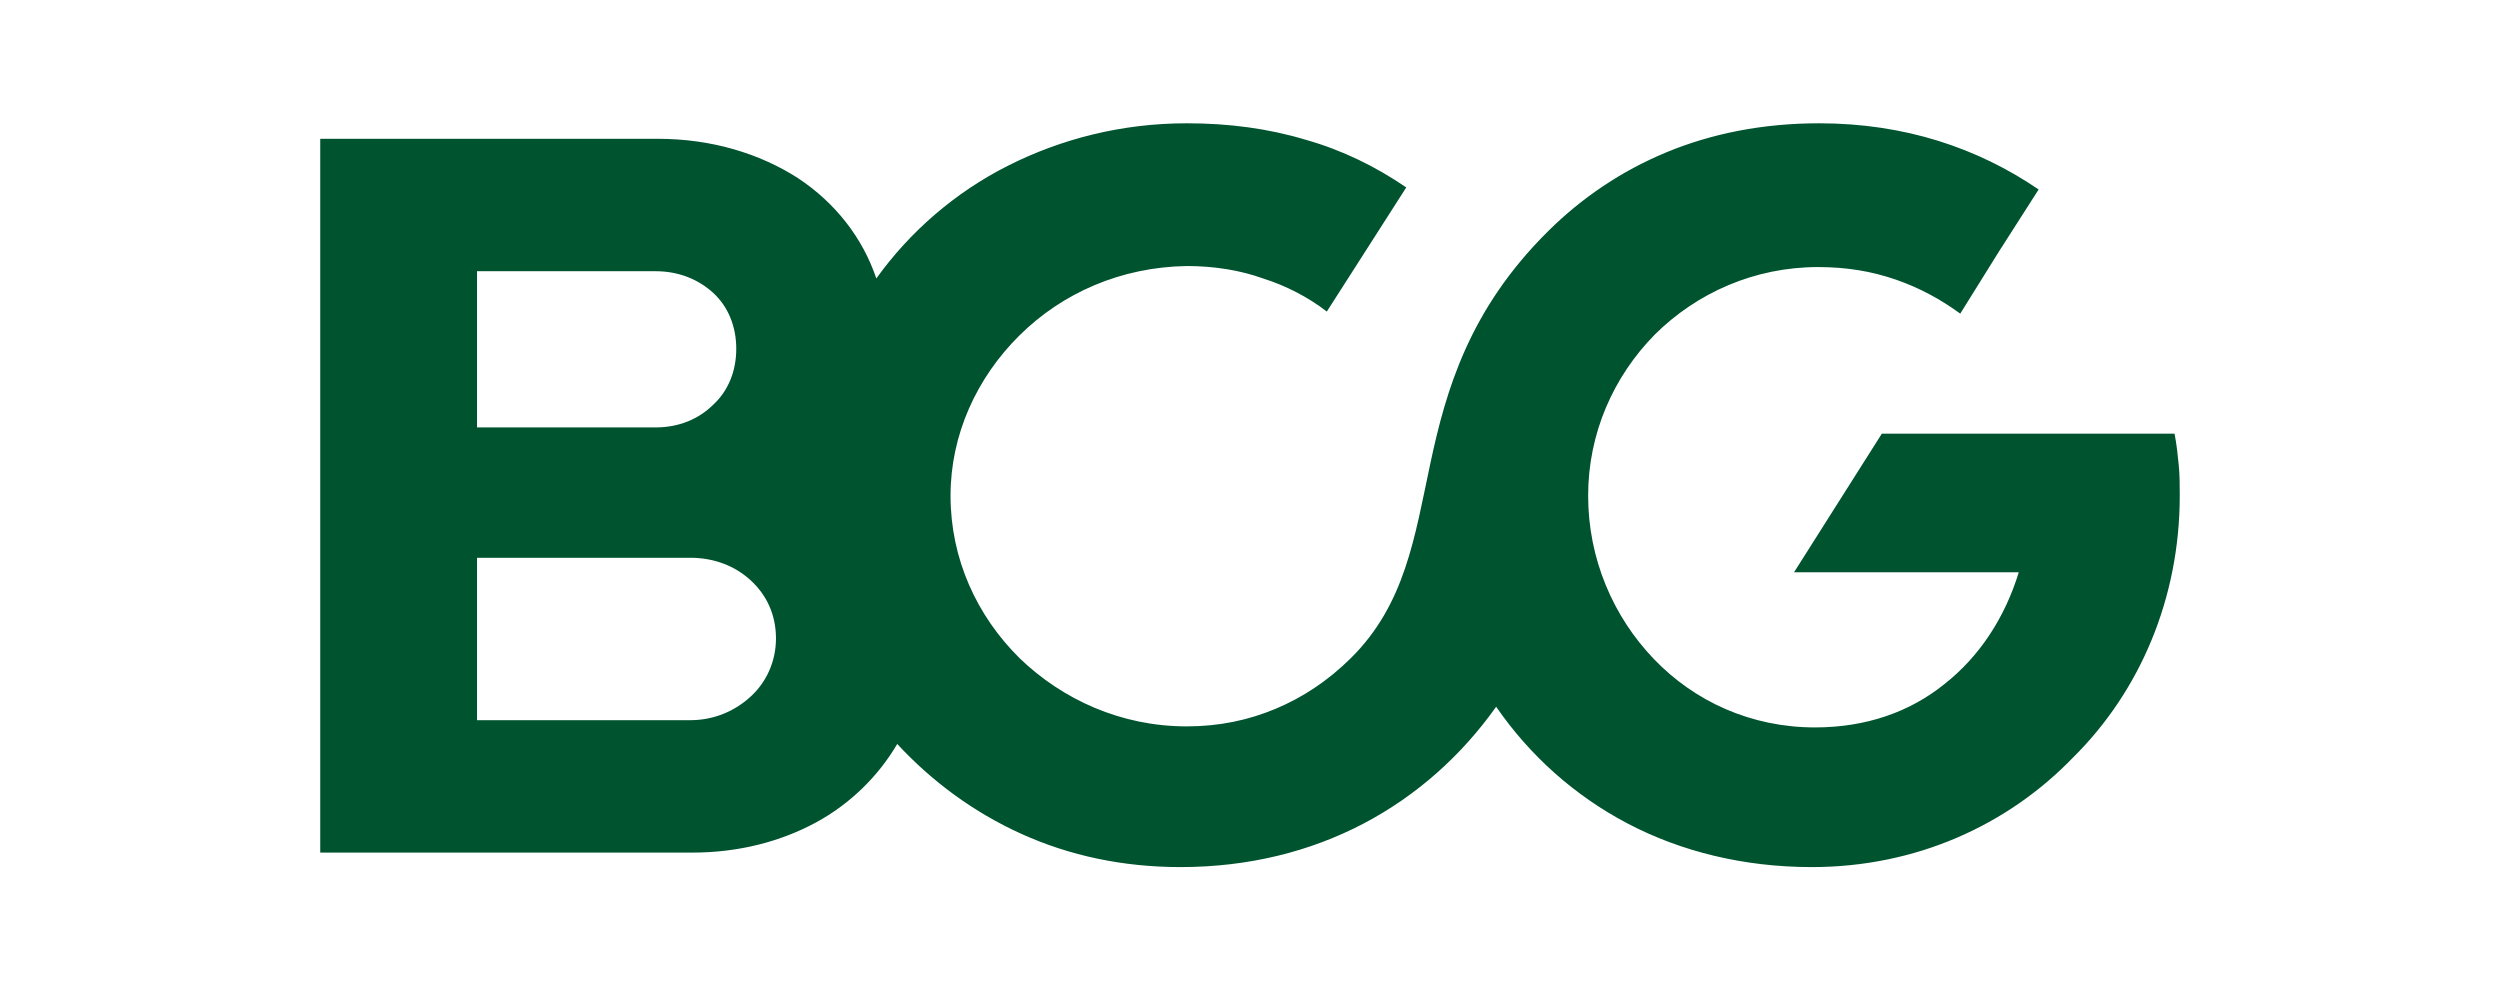<svg width="121" height="48" viewBox="0 0 121 48" fill="none" xmlns="http://www.w3.org/2000/svg">
<path d="M23.088 34.857V26.996H33.409C34.572 26.996 35.584 27.396 36.343 28.097C37.102 28.798 37.557 29.75 37.557 30.901C37.557 32.003 37.102 33.004 36.343 33.705C35.584 34.406 34.572 34.857 33.409 34.857H28.249H23.088ZM23.088 20.687V13.127H31.739C32.852 13.127 33.814 13.527 34.522 14.178C35.23 14.829 35.635 15.78 35.635 16.882C35.635 17.983 35.23 18.935 34.522 19.586C33.814 20.287 32.852 20.687 31.739 20.687H27.439H23.088ZM105.5 23.992C105.5 23.491 105.5 22.99 105.449 22.49C105.399 21.989 105.348 21.488 105.247 20.988H98.164H91.082L88.957 24.342L86.832 27.697H97.709C97.051 29.85 95.837 31.753 94.117 33.104C92.448 34.456 90.323 35.207 87.844 35.207C84.758 35.207 82.026 33.956 80.053 31.903C78.08 29.85 76.866 27.046 76.866 23.992C76.866 20.988 78.08 18.234 80.104 16.181C82.127 14.178 84.91 12.926 87.996 12.926C89.362 12.926 90.576 13.127 91.74 13.527C92.903 13.928 93.915 14.479 94.876 15.18L96.748 12.175L98.67 9.171C97.203 8.17 95.584 7.369 93.814 6.818C92.043 6.267 90.121 5.967 88.046 5.967C85.314 5.967 82.836 6.467 80.66 7.369C78.485 8.27 76.562 9.572 74.944 11.174C71.099 14.979 69.986 18.885 69.227 22.44C68.468 25.994 68.013 29.249 65.382 31.853C64.269 32.954 63.055 33.755 61.739 34.306C60.424 34.857 59.008 35.157 57.439 35.157C54.252 35.157 51.419 33.855 49.345 31.853C47.271 29.8 46.006 27.046 46.006 23.992C46.006 21.038 47.271 18.284 49.345 16.231C51.419 14.178 54.252 12.926 57.439 12.876C58.755 12.876 60.019 13.076 61.132 13.477C62.245 13.828 63.308 14.378 64.218 15.079L66.141 12.075L68.063 9.071C66.596 8.07 64.977 7.268 63.207 6.768C61.385 6.217 59.463 5.967 57.439 5.967C54.303 5.967 51.368 6.718 48.788 8.02C46.208 9.321 44.033 11.224 42.414 13.477C41.756 11.524 40.441 9.822 38.62 8.62C36.748 7.419 34.421 6.718 31.841 6.718H23.645H15.5V23.992V41.266H33.51C35.787 41.266 37.81 40.715 39.48 39.814C41.149 38.912 42.515 37.561 43.426 36.008C45.095 37.811 47.119 39.313 49.446 40.364C51.773 41.416 54.353 41.967 57.136 41.967C60.424 41.967 63.409 41.216 65.989 39.864C68.569 38.512 70.745 36.559 72.414 34.206C74.033 36.559 76.208 38.512 78.788 39.864C81.368 41.216 84.404 41.967 87.692 41.967C92.701 41.967 97.153 39.964 100.34 36.659C103.578 33.455 105.5 28.949 105.5 23.992Z" fill="#00532F"/>
</svg>
